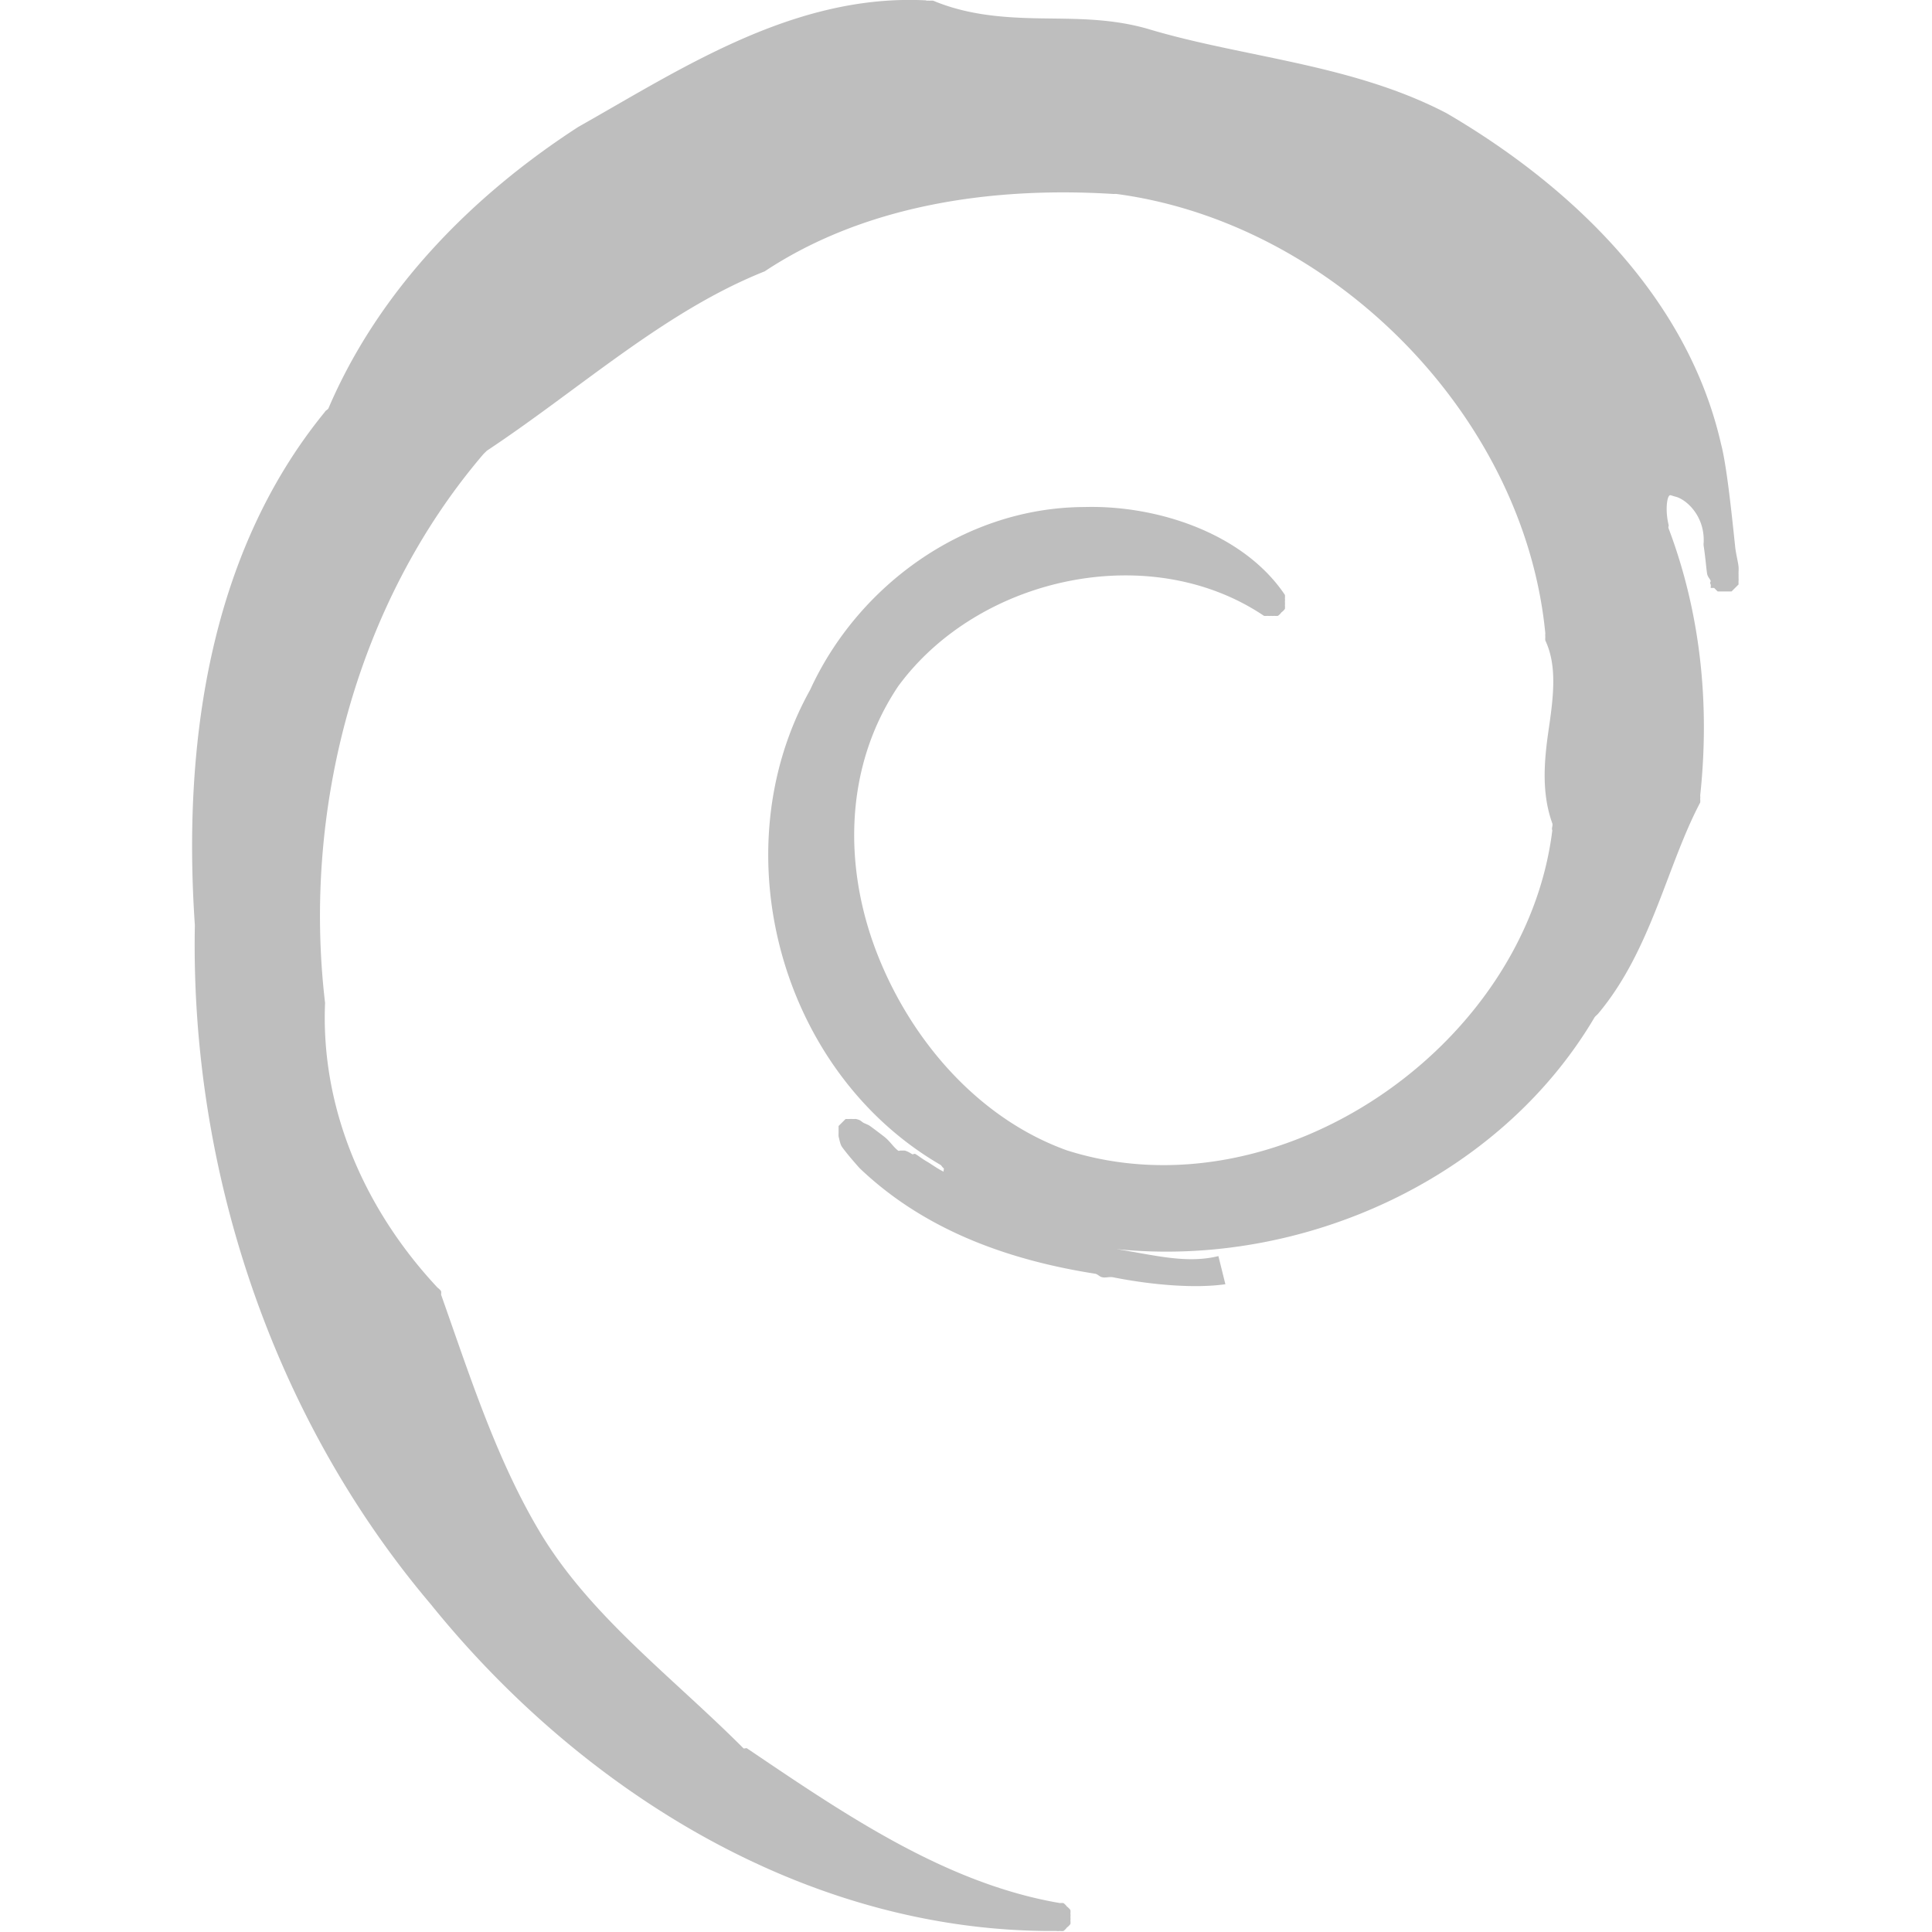 <?xml version="1.0"?>
<svg xmlns="http://www.w3.org/2000/svg" height="16" width="16">
  <g transform="translate(0 -6)">
    <path d="m-13.375 32c-.692.046-1.485.35-2.125.875-.784.643-1.421 2.277-1.25 3.188.088.469.442 1.04.781 1.219.631.332 1.782-.219 2.844-1.344 1.146-1.215 1.673-2.554 1.281-3.312-.241-.466-.839-.671-1.531-.625zm-5.656.719c-.963.001-1.472.678-1.469 1.969.003.884.313 1.679.719 1.875.302.146.309.132.688 0 .627-.219 1.216-1.679 1.094-2.656-.1-.8-.444-1.188-1.031-1.188zm-3.812 1.312c-.18.026-.361.142-.531.312-.343.344-.348.531-.344 1.188.005.774.194 1.196.719 1.75.393.414.676.439 1.031.062.385-.408.505-1.048.375-1.75-.198-1.071-.709-1.641-1.25-1.562zm-2.688 2.344c-.187.03-.355.137-.531.312-.461.462-.139 1.731.594 2.375.874.768 1.58.065 1.281-1.281-.213-.958-.783-1.497-1.344-1.406zm8.031 1.688c-.619-.011-1.313.041-2.031.188-1.851.377-3.332 1.075-4.281 2.031-.547.55-.86 1.06-1.125 1.844-.642 1.897.547 4.596 2.812 6.438.844.686 1.359.993 2.219 1.281.446.149.799.184 1.625.156.947-.032 1.139-.074 1.75-.375.895-.441 1.91-1.461 2.344-2.344.265-.538.307-.769.281-1.219-.045-.769-.343-.978-1.312-.969-1.385.013-1.966.334-2.25 1.312-.215.739-.452 1-.938 1-.769 0-1.562-.612-1.562-1.25 0-.444.715-1.106 2.5-2.312 2.514-1.7 3.378-2.734 3.25-3.875-.133-1.179-1.424-1.874-3.281-1.906z" fill="#d40000"/>
    <path d="m11.562 1.969c-1.171-.061-2.169.603-3.094 1.125-.94.609-1.768 1.446-2.219 2.5-.006.013-.026.018-.031.031-1.045 1.277-1.263 2.997-1.156 4.562-.042 2.166.686 4.368 2.094 6.031 1.343 1.665 3.351 2.922 5.562 2.906a.132.132 0 0 0 .031 0 .132.132 0 0 0 .031 0 .132.132 0 0 0 .031-.031.132.132 0 0 0 .031-.031.132.132 0 0 0 0-.031.132.132 0 0 0 0-.031.132.132 0 0 0 0-.031.132.132 0 0 0 0-.031.132.132 0 0 0 -.031-.031.132.132 0 0 0 -.031-.031.132.132 0 0 0 -.031 0c-1.016-.173-1.915-.79-2.781-1.375-.005-.005-.026.005-.031 0-.631-.632-1.332-1.153-1.781-1.875-.401-.653-.643-1.412-.906-2.156a.132.132 0 0 0 0-.031.132.132 0 0 0 -.031-.031c-.649-.694-1.04-1.59-1-2.531-.203-1.718.279-3.556 1.406-4.875.01-.011.021-.02.031-.031.83-.55 1.578-1.239 2.469-1.594.895-.593 2.025-.754 3.094-.688.01.001.021-.001.031 0 1.924.256 3.626 1.97 3.812 3.906a.132.132 0 0 0 0 .031.132.132 0 0 0 0 .031c.104.22.074.488.031.781-.04.274-.069.566.031.844.007.019-.009.043 0 .062-.237 1.925-2.44 3.438-4.312 2.844-.776-.278-1.381-.964-1.688-1.75-.306-.786-.285-1.671.188-2.375.714-.974 2.237-1.307 3.25-.625a.132.132 0 0 0 .031 0 .132.132 0 0 0 .031 0 .132.132 0 0 0 .031 0 .132.132 0 0 0 .031 0 .132.132 0 0 0 .031-.031.132.132 0 0 0 .031-.031.132.132 0 0 0 0-.031.132.132 0 0 0 0-.031.132.132 0 0 0 0-.031.132.132 0 0 0 0-.031c-.366-.546-1.133-.799-1.781-.781-1.057.003-2.01.69-2.438 1.625-.797 1.428-.269 3.389 1.156 4.219.013.007.018.024.031.031.005.009-.004.023 0 .031-.054-.025-.104-.064-.156-.094-.036-.021-.068-.047-.094-.062-.013-.008-.021.006-.031 0s-.033-.022-.062-.031a.132.132 0 0 0 -.031 0c-.006-.004-.025.005-.031 0-.046-.036-.074-.086-.125-.125-.048-.037-.085-.065-.125-.094-.02-.014-.044-.02-.062-.031s-.02-.022-.062-.031c-.005-.001-.024.001-.031 0-.007-.001-.031-0-.031 0-.001 0-.031-0-.031 0-0.0 0-.031.031-.031.031-0.0 0-.031.031-.031.031-0.0 0.0 0.0.062 0 .062-0.0.001-.001.023 0 .031.012.048.016.072.031.094.031.043.081.104.156.188.575.549 1.317.816 2.094.938.022.004.04.028.062.031.03.007.063-.006.094 0 .346.069.732.101 1 .062l-.031-.125-.031-.125c-.286.071-.576-.011-.906-.062 1.647.169 3.401-.62 4.25-2.062.009-.011.022-.02.031-.031.471-.562.609-1.312.906-1.875a.132.132 0 0 0 0-.031.132.132 0 0 0 0-.031c.086-.802.007-1.613-.281-2.375-.005-.019.004-.015 0-.031-.031-.133-.012-.23 0-.25.013-.022.015-.012.062 0 .096.024.26.171.25.406a.132.132 0 0 0 0 .031c.018.12.022.197.031.25.005.027.027.045.031.062.002.009-.011.01 0 .031.003.005-0.0.031 0 .031 0.0 0.0.031-0.0.031 0 0.0 0.0.031.031.031.031 0.0 0.0.062 0.0.062 0 0-0.0.062 0.0.062 0s.031-.031.031-.031c0-0.0.031-.031.031-.031 0-0-.001-.025 0-.031.001-.007-0-.027 0-.031 0-.009 0-.023 0-.031-.001-.017.002-.038 0-.062-.004-.048-.024-.114-.031-.188-.031-.295-.075-.718-.125-.906-.299-1.312-1.339-2.296-2.438-2.938-.842-.44-1.81-.495-2.656-.75-.349-.1-.678-.087-1-.094-.322-.007-.618-.036-.906-.156a.132.132 0 0 0 -.031 0 .132.132 0 0 0 -.031 0z" fill="#bebebe" transform="matrix(.932 0 0 .932 -3.104 4.168)"/>
  </g>
</svg>
